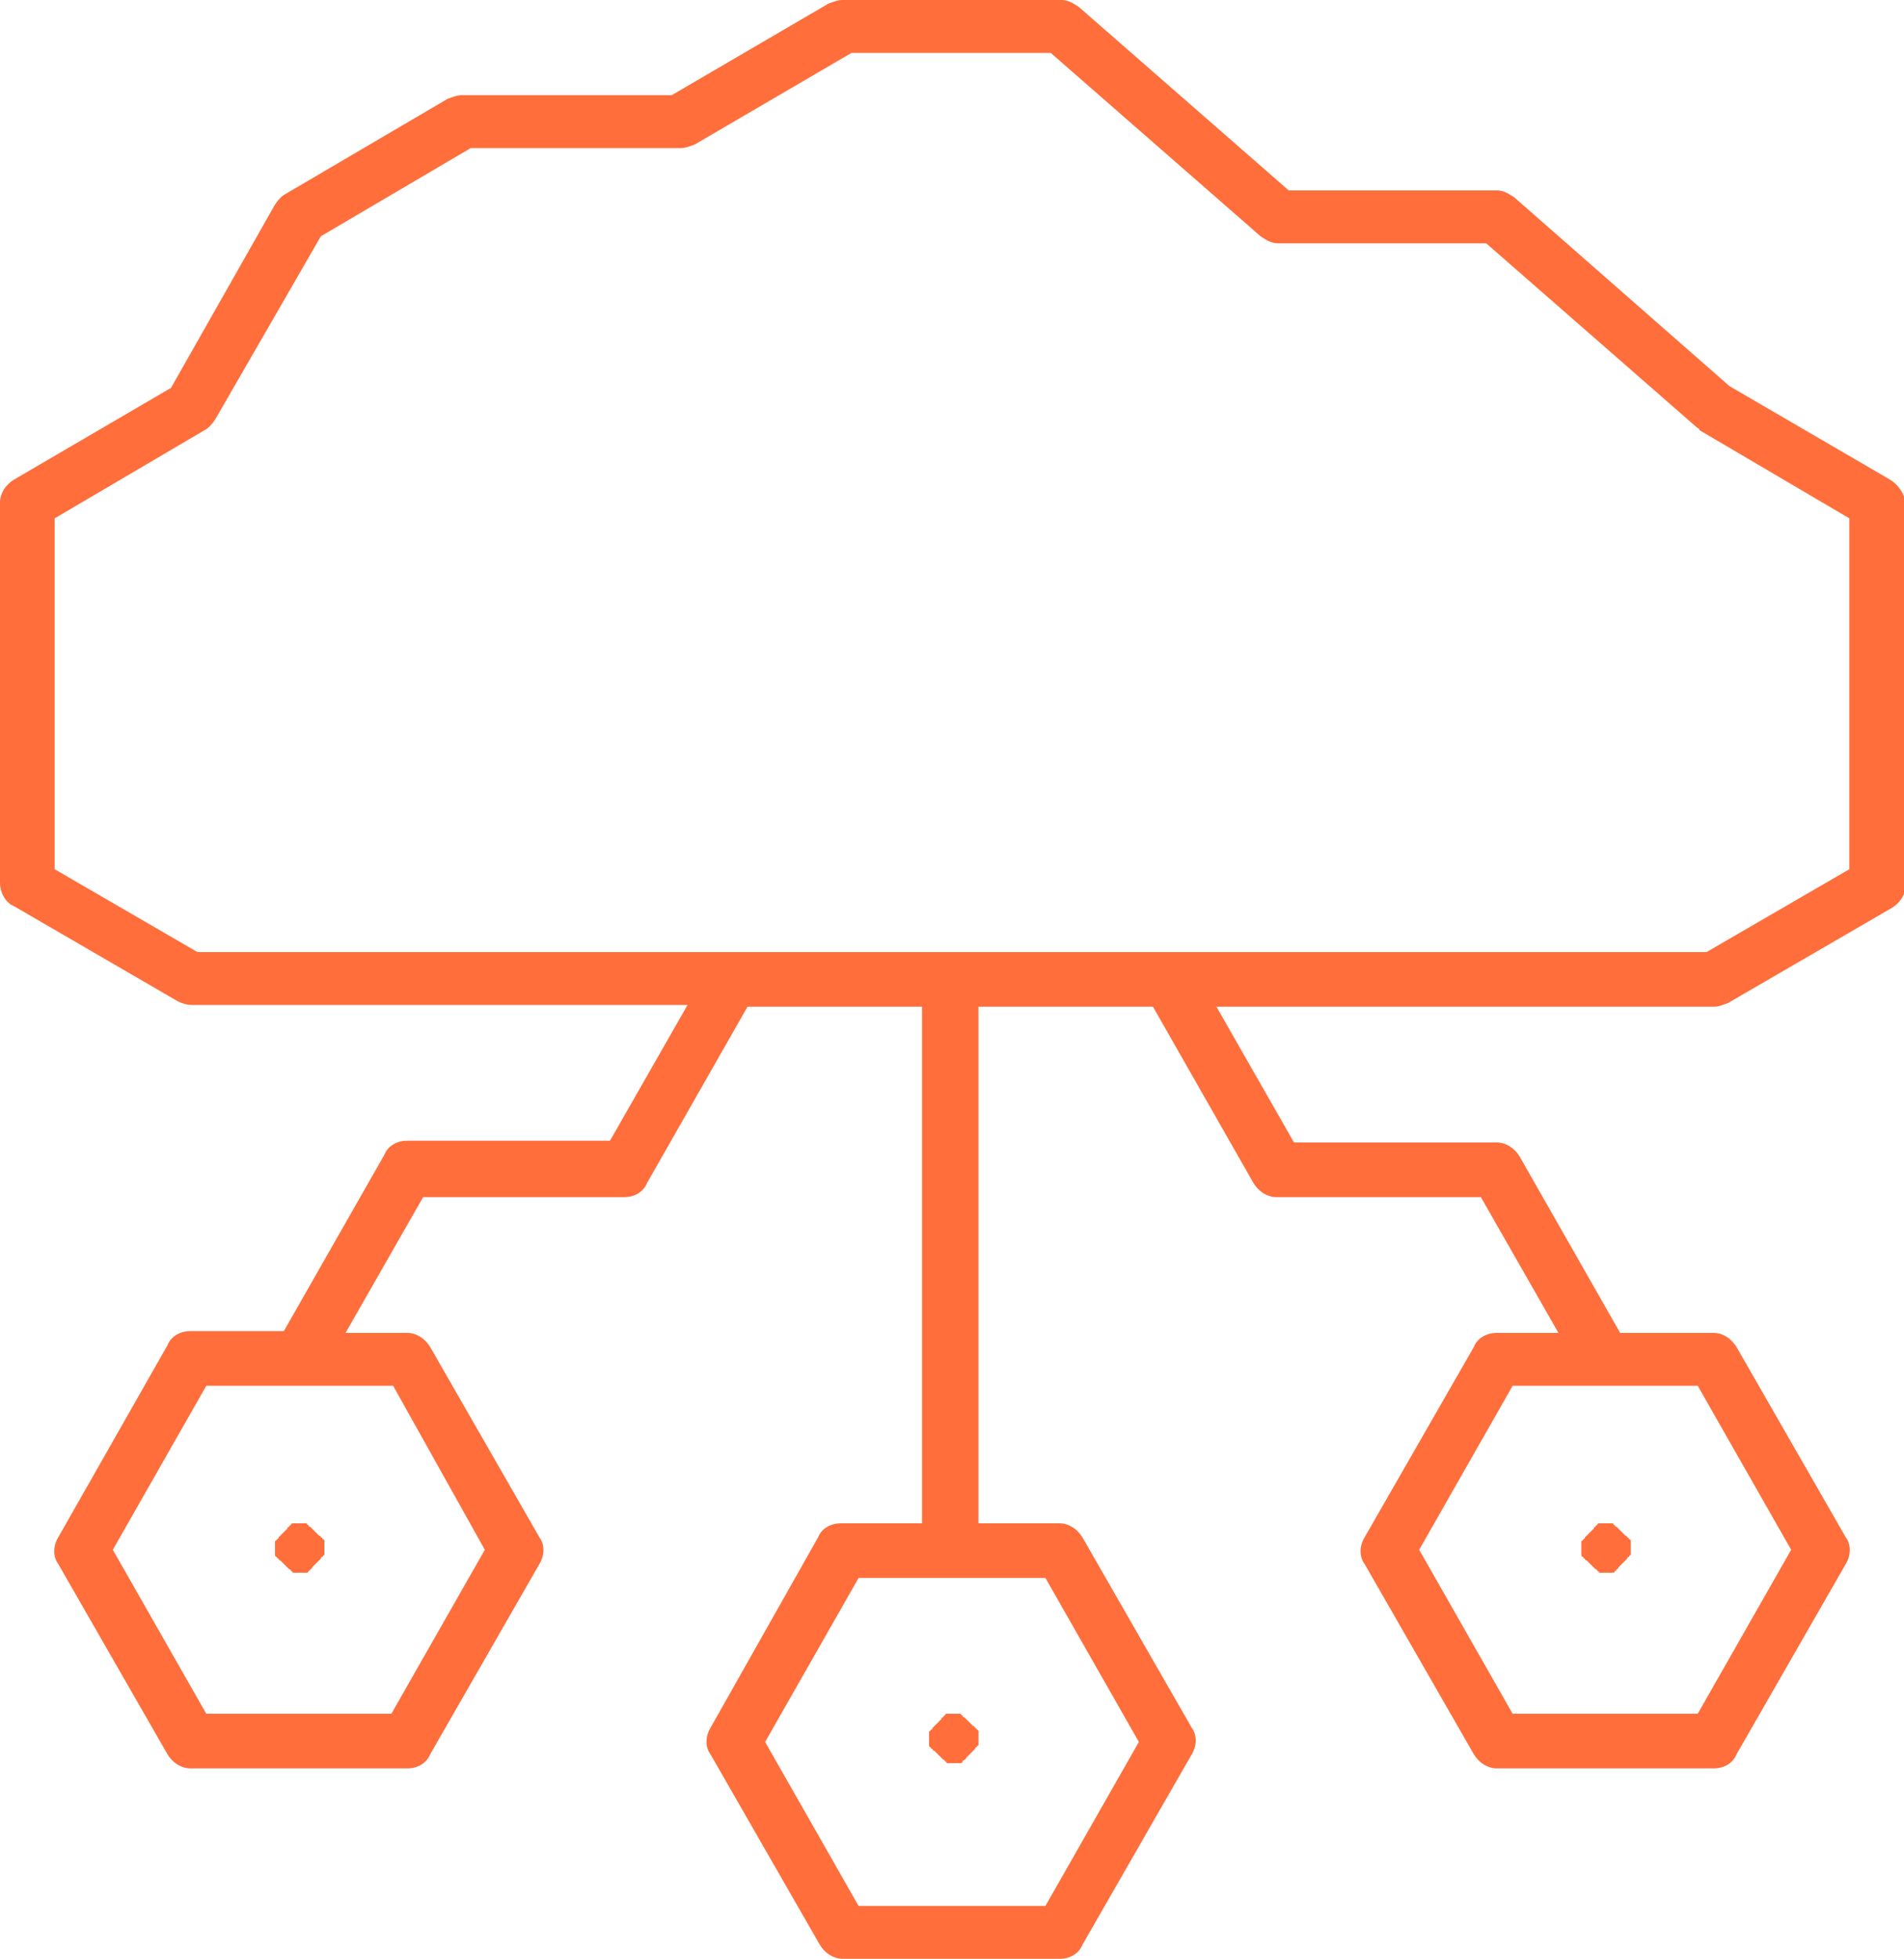 <?xml version="1.0" encoding="UTF-8"?> <!-- Generator: Adobe Illustrator 23.0.2, SVG Export Plug-In . SVG Version: 6.00 Build 0) --> <svg xmlns="http://www.w3.org/2000/svg" xmlns:xlink="http://www.w3.org/1999/xlink" id="Lager_1" x="0px" y="0px" viewBox="0 0 108 111.1" style="enable-background:new 0 0 108 111.1;" xml:space="preserve"> <style type="text/css"> .st0{fill:#FF6E3B;} </style> <g> <path class="st0" d="M107.2,27.2l-9.1-5.3L85.9,11.2c-0.3-0.2-0.6-0.4-1-0.4H73.1L61.2,0.4c-0.3-0.2-0.6-0.4-1-0.4H47.8 c-0.3,0-0.5,0.1-0.8,0.2l-8.9,5.2H26.2c-0.3,0-0.5,0.1-0.8,0.2L16.2,11c-0.2,0.1-0.4,0.3-0.6,0.6L9.7,22l-8.9,5.2 C0.3,27.5,0,28,0,28.5v21.6c0,0.5,0.3,1.1,0.8,1.3l9.3,5.4c0.2,0.1,0.5,0.2,0.8,0.2H39l-4.4,7.7H23.1c-0.6,0-1.1,0.3-1.3,0.8 l-5.7,10h-5.3c-0.6,0-1.1,0.3-1.3,0.8L3.3,87.2c-0.3,0.5-0.3,1.1,0,1.5l6.2,10.8c0.3,0.5,0.8,0.8,1.3,0.8h12.3 c0.6,0,1.1-0.3,1.3-0.8l6.2-10.8c0.3-0.5,0.3-1.1,0-1.5l-6.2-10.8c-0.3-0.5-0.8-0.8-1.3-0.8h-3.5l4.4-7.7h11.4 c0.6,0,1.1-0.3,1.3-0.8l5.7-10h9.9v29.3h-4.6c-0.6,0-1.1,0.3-1.3,0.8L40.3,98c-0.3,0.5-0.3,1.1,0,1.5l6.2,10.8 c0.3,0.5,0.8,0.8,1.3,0.8h12.3c0.6,0,1.1-0.3,1.3-0.8l6.2-10.8c0.3-0.5,0.3-1.1,0-1.5l-6.2-10.8c-0.3-0.5-0.8-0.8-1.3-0.8h-4.6 V57.1h9.9l5.7,10c0.3,0.5,0.8,0.8,1.3,0.8H84l4.4,7.7h-3.5c-0.6,0-1.1,0.3-1.3,0.8l-6.2,10.8c-0.3,0.5-0.3,1.1,0,1.5l6.2,10.8 c0.3,0.5,0.8,0.8,1.3,0.8h12.3c0.6,0,1.1-0.3,1.3-0.8l6.2-10.8c0.3-0.5,0.3-1.1,0-1.5l-6.2-10.8c-0.3-0.5-0.8-0.8-1.3-0.8h-5.3 l-5.7-10c-0.3-0.5-0.8-0.8-1.3-0.8H73.4L69,57.1h28.2c0.3,0,0.5-0.1,0.8-0.2l9.3-5.4c0.5-0.3,0.8-0.8,0.8-1.3V28.5 C108,28,107.7,27.5,107.2,27.2z M27.5,87.9l-5.3,9.3H11.7l-5.3-9.3l5.3-9.3H17c0,0,0,0,0,0c0,0,0,0,0,0h5.3L27.5,87.9z M64.6,98.8 l-5.3,9.3H48.7l-5.3-9.3l5.3-9.3h10.6L64.6,98.8z M101.6,87.9l-5.3,9.3H85.8l-5.3-9.3l5.3-9.3H91c0,0,0,0,0,0c0,0,0,0,0,0h5.3 L101.6,87.9z M104.9,49.3L96.8,54H11.2l-8.1-4.7V29.4l8.5-5c0.2-0.1,0.4-0.3,0.6-0.6l6-10.4l8.5-5h11.9c0.3,0,0.5-0.1,0.8-0.2 l8.9-5.2h11.3l11.9,10.4c0.3,0.2,0.6,0.4,1,0.4h11.8l11.9,10.4c0.1,0.1,0.2,0.1,0.2,0.2l8.5,5V49.3z"></path> <path class="st0" d="M16.8,86.4c0,0-0.1,0-0.1,0c0,0-0.1,0-0.1,0c0,0-0.1,0-0.1,0.1c0,0-0.1,0-0.1,0.1c0,0-0.1,0-0.1,0.1 c0,0-0.1,0.1-0.1,0.1c0,0-0.1,0.1-0.1,0.1c0,0-0.1,0.1-0.1,0.1c0,0-0.1,0.1-0.1,0.1c0,0-0.1,0.1-0.1,0.1c0,0,0,0.1-0.1,0.1 c0,0,0,0.1-0.1,0.1c0,0,0,0.1,0,0.1c0,0,0,0.1,0,0.1c0,0.1,0,0.1,0,0.2c0,0.1,0,0.1,0,0.2c0,0,0,0.1,0,0.1c0,0,0,0.1,0,0.1 c0,0,0,0.1,0.1,0.1c0,0,0,0.1,0.1,0.1c0,0,0,0.1,0.1,0.1c0,0,0.1,0.1,0.1,0.1c0,0,0.1,0.1,0.1,0.1c0,0,0.1,0.1,0.1,0.1 c0,0,0.1,0.1,0.1,0.1c0,0,0.1,0.1,0.1,0.1c0,0,0.1,0,0.1,0.1c0,0,0.1,0,0.1,0.1c0,0,0.1,0,0.1,0c0,0,0.1,0,0.1,0c0.1,0,0.1,0,0.2,0 c0.1,0,0.1,0,0.2,0c0,0,0.1,0,0.1,0c0,0,0.1,0,0.1,0c0,0,0.1,0,0.1-0.1c0,0,0.1,0,0.1-0.1c0,0,0.1,0,0.1-0.1c0,0,0.1-0.1,0.1-0.1 c0,0,0.1-0.1,0.1-0.1c0,0,0.1-0.1,0.1-0.1c0,0,0.1-0.1,0.1-0.1c0,0,0.1-0.1,0.1-0.1c0,0,0-0.1,0.1-0.1c0,0,0-0.1,0.1-0.1 c0,0,0-0.1,0-0.1c0,0,0-0.1,0-0.1c0-0.1,0-0.1,0-0.2c0-0.1,0-0.1,0-0.2c0,0,0-0.1,0-0.1c0,0,0-0.1,0-0.1c0,0,0-0.1-0.1-0.1 c0,0,0-0.1-0.1-0.1c0,0,0-0.1-0.1-0.1c0,0-0.1-0.1-0.1-0.1c0,0-0.1-0.1-0.1-0.1c0,0-0.1-0.1-0.1-0.1c0,0-0.1-0.1-0.1-0.1 c0,0-0.1-0.1-0.1-0.1c0,0-0.1,0-0.1-0.1c0,0-0.1,0-0.1-0.1c0,0-0.1,0-0.1,0c0,0-0.1,0-0.1,0C17,86.4,16.9,86.4,16.8,86.4z"></path> <path class="st0" d="M53.9,97.2c0,0-0.1,0-0.1,0c0,0-0.1,0-0.1,0c0,0-0.1,0-0.1,0.1c0,0-0.1,0-0.1,0.1c0,0-0.1,0-0.1,0.1 c0,0-0.1,0.1-0.1,0.1c0,0-0.1,0.1-0.1,0.1c0,0-0.1,0.1-0.1,0.1c0,0-0.1,0.1-0.1,0.1c0,0-0.1,0.1-0.1,0.1c0,0,0,0.1-0.1,0.1 c0,0,0,0.1-0.1,0.1c0,0,0,0.1,0,0.1c0,0,0,0.1,0,0.1c0,0.1,0,0.1,0,0.2c0,0.1,0,0.1,0,0.2c0,0,0,0.1,0,0.1c0,0,0,0.1,0,0.1 c0,0,0,0.1,0.1,0.1c0,0,0,0.1,0.1,0.1c0,0,0,0.1,0.1,0.1c0,0,0.1,0.1,0.1,0.1c0,0,0.1,0.1,0.1,0.1c0,0,0.1,0.1,0.1,0.1 c0,0,0.1,0.1,0.1,0.1c0,0,0.1,0.1,0.1,0.1c0,0,0.1,0,0.1,0.1c0,0,0.1,0,0.1,0.1c0,0,0.1,0,0.1,0c0,0,0.1,0,0.1,0c0.1,0,0.1,0,0.2,0 c0.1,0,0.1,0,0.2,0c0,0,0.1,0,0.1,0c0,0,0.1,0,0.1,0c0,0,0.1,0,0.1-0.1s0.1,0,0.1-0.1c0,0,0.1,0,0.1-0.1c0,0,0.1-0.1,0.1-0.1 c0,0,0.1-0.1,0.1-0.1c0,0,0.1-0.1,0.1-0.1c0,0,0.1-0.1,0.1-0.1c0,0,0.1-0.1,0.1-0.1c0,0,0-0.1,0.1-0.1c0,0,0-0.1,0.1-0.1 c0,0,0-0.1,0-0.1c0,0,0-0.1,0-0.1c0-0.1,0-0.1,0-0.2c0-0.1,0-0.1,0-0.2c0,0,0-0.1,0-0.1c0,0,0-0.1,0-0.1c0,0,0-0.1-0.1-0.1 c0,0,0-0.1-0.1-0.1c0,0,0-0.1-0.1-0.1c0,0-0.1-0.1-0.1-0.1c0,0-0.1-0.1-0.1-0.1c0,0-0.1-0.1-0.1-0.1c0,0-0.1-0.1-0.1-0.1 c0,0-0.1-0.1-0.1-0.1c0,0-0.1,0-0.1-0.1c0,0-0.1,0-0.1-0.1c0,0-0.1,0-0.1,0c0,0-0.1,0-0.1,0C54.1,97.2,54,97.2,53.9,97.2z"></path> <path class="st0" d="M90.9,86.4c0,0-0.1,0-0.1,0c0,0-0.1,0-0.1,0c0,0-0.1,0-0.1,0.1c0,0-0.1,0-0.1,0.1c0,0-0.1,0-0.1,0.1 c0,0-0.1,0.1-0.1,0.1c0,0-0.1,0.1-0.1,0.1c0,0-0.1,0.1-0.1,0.1c0,0-0.1,0.1-0.1,0.1c0,0-0.1,0.1-0.1,0.1c0,0,0,0.1-0.1,0.1 c0,0,0,0.1-0.1,0.1c0,0,0,0.1,0,0.1c0,0,0,0.1,0,0.1c0,0.1,0,0.1,0,0.2c0,0.1,0,0.1,0,0.2c0,0,0,0.1,0,0.1c0,0,0,0.1,0,0.1 c0,0,0,0.1,0.1,0.1c0,0,0,0.1,0.1,0.1c0,0,0,0.1,0.1,0.1c0,0,0.1,0.1,0.1,0.1c0,0,0.1,0.1,0.1,0.1c0,0,0.1,0.1,0.1,0.1 c0,0,0.1,0.1,0.1,0.1c0,0,0.1,0.1,0.1,0.1c0,0,0.1,0,0.1,0.1c0,0,0.1,0,0.1,0.1c0,0,0.1,0,0.1,0c0,0,0.1,0,0.1,0c0.1,0,0.1,0,0.2,0 c0.1,0,0.1,0,0.2,0c0,0,0.1,0,0.1,0c0,0,0.1,0,0.1,0c0,0,0.1,0,0.1-0.1c0,0,0.1,0,0.1-0.1c0,0,0.1,0,0.1-0.1c0,0,0.1-0.1,0.1-0.1 c0,0,0.1-0.1,0.1-0.1c0,0,0.1-0.1,0.1-0.1c0,0,0.1-0.1,0.1-0.1c0,0,0.1-0.1,0.1-0.1c0,0,0-0.1,0.1-0.1c0,0,0-0.1,0.1-0.1 c0,0,0-0.1,0-0.1c0,0,0-0.1,0-0.1c0-0.1,0-0.1,0-0.2c0-0.1,0-0.1,0-0.2c0,0,0-0.1,0-0.1c0,0,0-0.1,0-0.1c0,0,0-0.1-0.1-0.1 c0,0,0-0.1-0.1-0.1c0,0,0-0.1-0.1-0.1c0,0-0.1-0.1-0.1-0.1c0,0-0.1-0.1-0.1-0.1c0,0-0.1-0.1-0.1-0.1c0,0-0.1-0.1-0.1-0.1 c0,0-0.1-0.1-0.1-0.1c0,0-0.1,0-0.1-0.1c0,0-0.1,0-0.1-0.1c0,0-0.1,0-0.1,0c0,0-0.1,0-0.1,0C91.1,86.4,91,86.4,90.9,86.4z"></path> </g> </svg> 